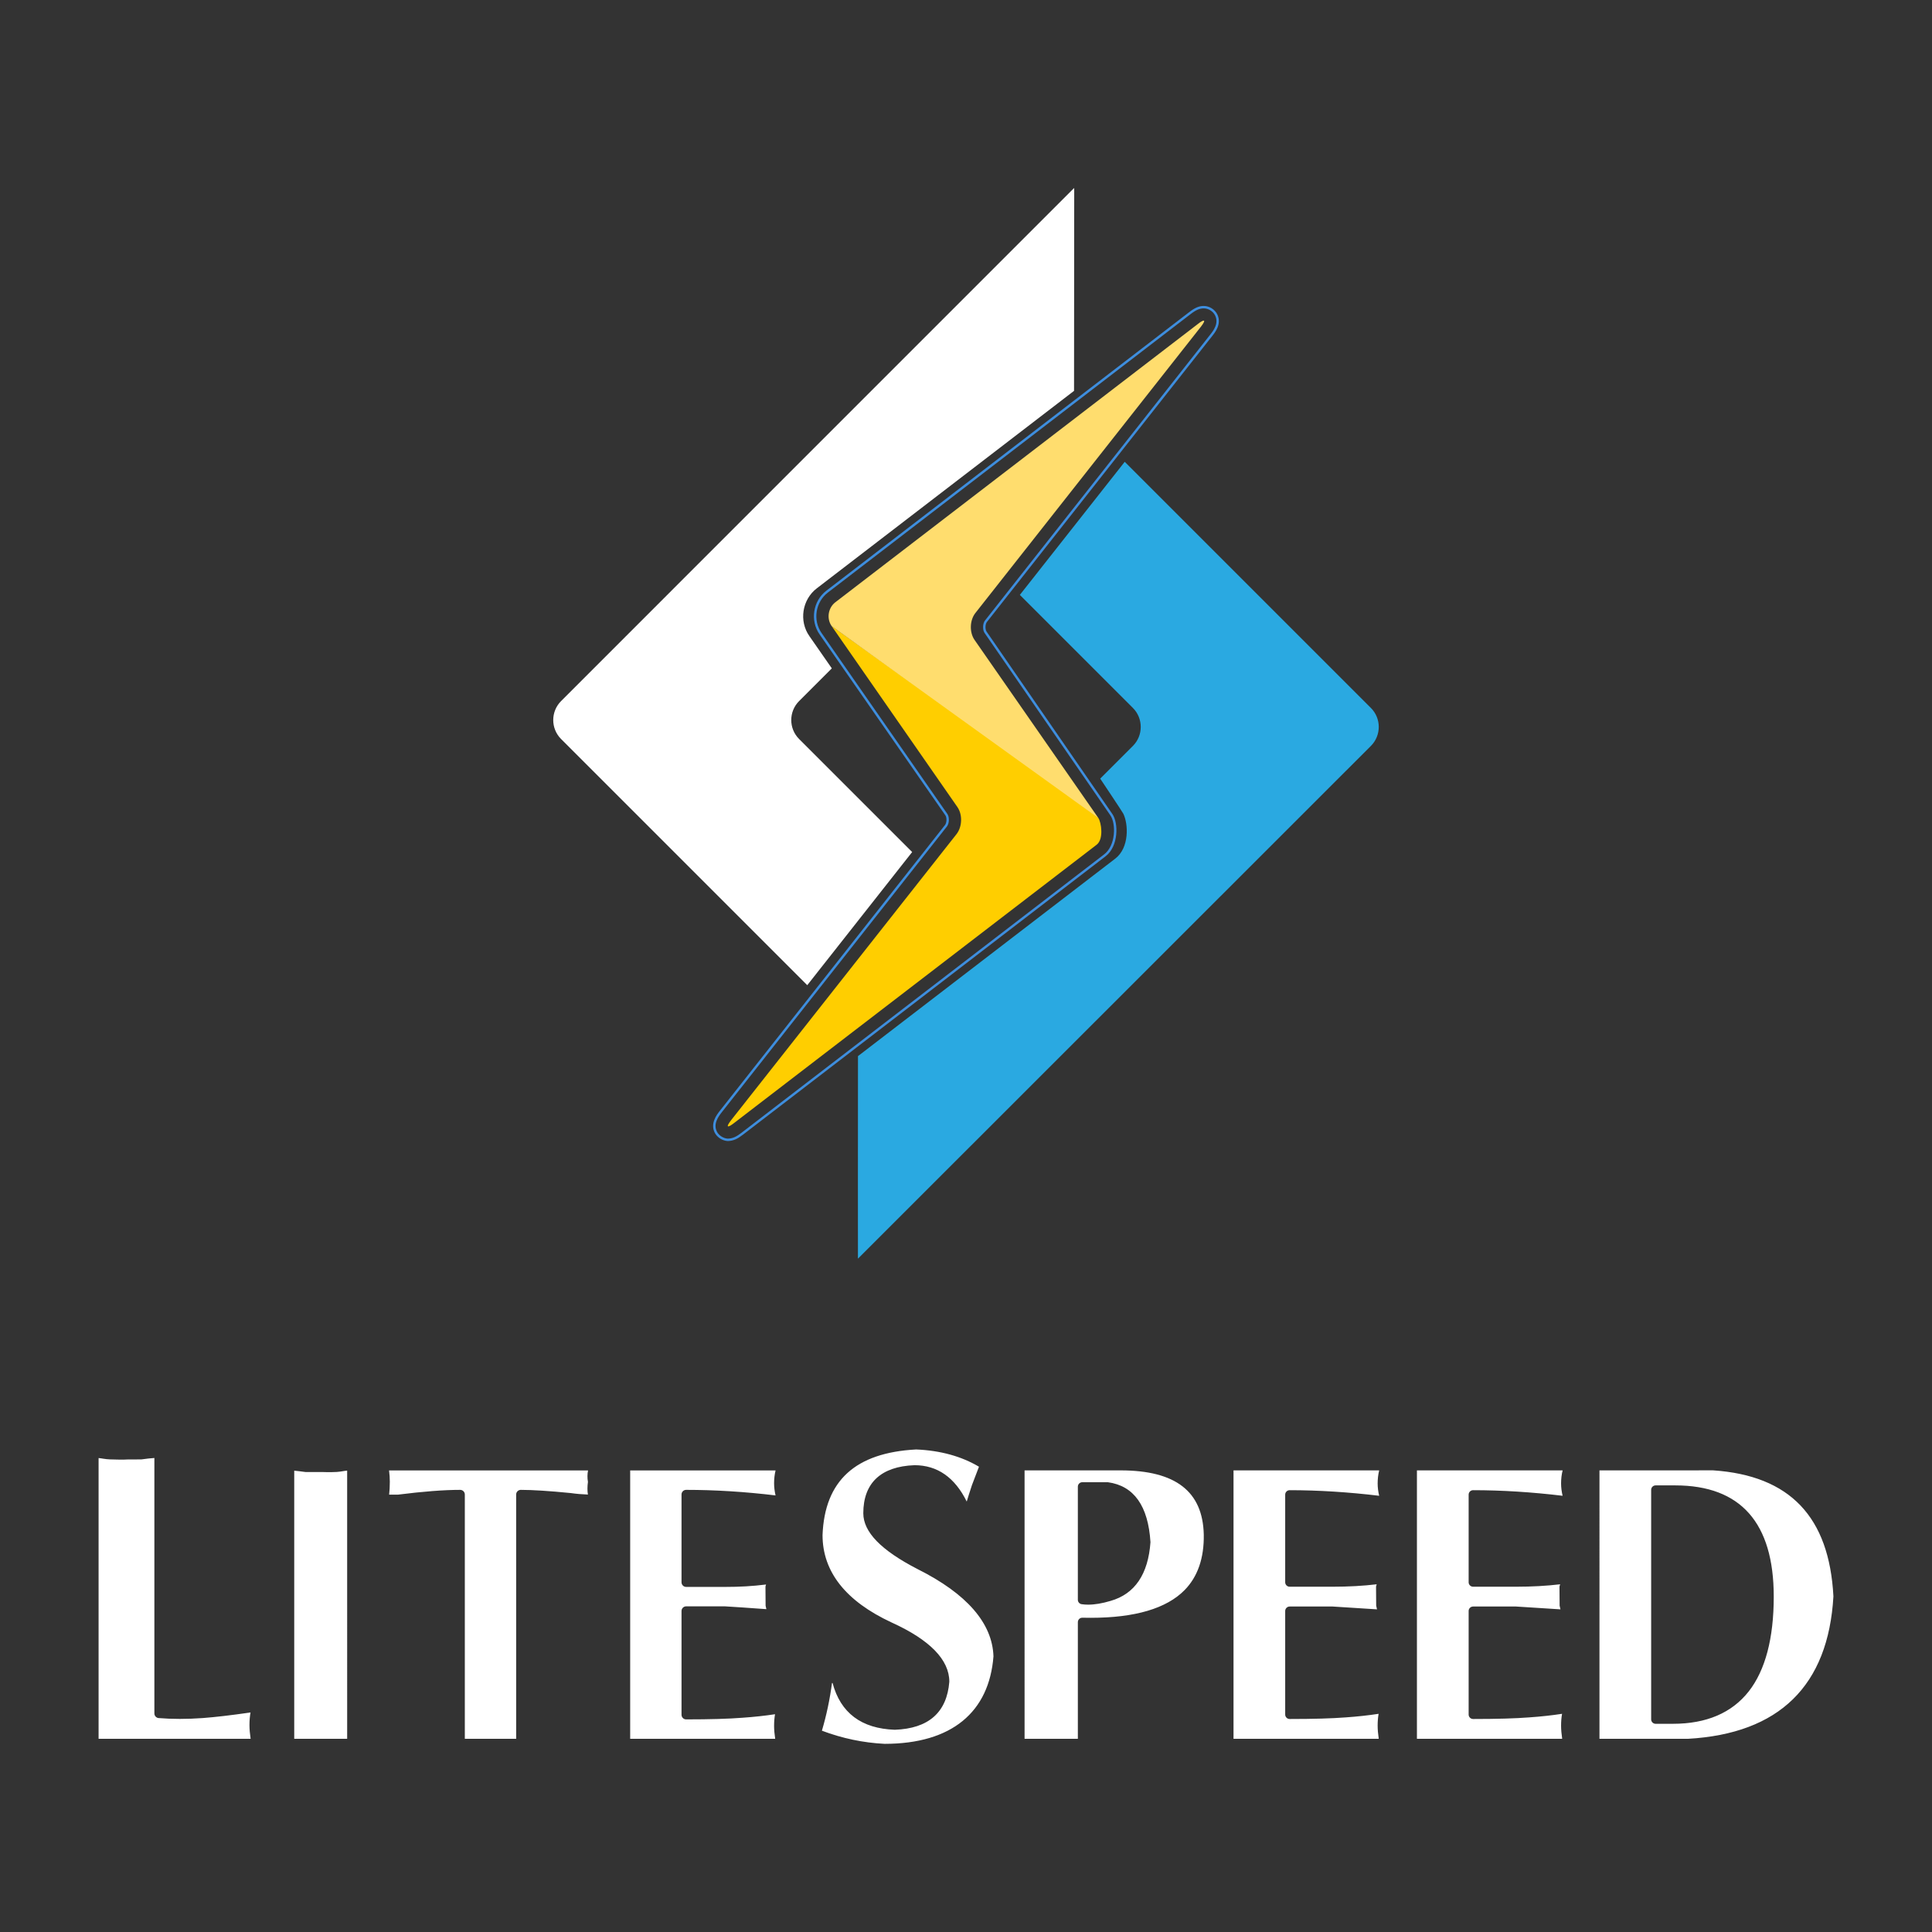<?xml version="1.0" encoding="utf-8"?>
<!-- Generator: Adobe Illustrator 16.0.3, SVG Export Plug-In . SVG Version: 6.00 Build 0)  -->
<!DOCTYPE svg PUBLIC "-//W3C//DTD SVG 1.1//EN" "http://www.w3.org/Graphics/SVG/1.1/DTD/svg11.dtd">
<svg version="1.1" id="Layer_1" xmlns="http://www.w3.org/2000/svg" xmlns:xlink="http://www.w3.org/1999/xlink" x="0px" y="0px"
	 width="800px" height="800px" viewBox="0 0 800 800" enable-background="new 0 0 800 800" xml:space="preserve">
<rect x="0" y="0" width="800" height="800" fill="#333333" stroke="none"/>
<g>
	<g>
		<g>
			<path fill="#FFFFFF" d="M63.925,603.719v105.776c0,0.991,0.772,1.838,1.754,1.918c5.575,0.468,11.764,0.468,18.27,0
				c5.312-0.402,11.791-1.165,19.787-2.317c-0.291,1.607-0.437,3.355-0.437,5.24c0,1.607,0.164,3.556,0.479,5.67H40.822V603.745
				c1.201,0.104,2.731,0.48,4.664,0.558c2.938,0.116,5.731,0.135,7.367,0.034l5.664-0.024
				C60.669,604.015,62.455,603.812,63.925,603.719z M139.387,609.508c-3.357,0.199-5.595-0.026-7.21,0.023h-5.663
				c-1.995-0.273-3.523-0.448-4.681-0.558v111.032h21.92V608.95C142.493,609.044,141.078,609.407,139.387,609.508z M161.097,608.87
				c0.211,1.572,0.318,3.145,0.318,4.689c0,2.021-0.101,3.816-0.288,5.342h3.657c10.37-1.313,19.078-1.98,25.761-1.98
				c1.064,0,1.926,0.859,1.926,1.92v101.165h21.262V618.841c0-1.061,0.862-1.92,1.926-1.92c4.856,0,11.807,0.445,20.679,1.323
				c2.241,0.326,4.623,0.528,7.104,0.618c-0.252-1.528-0.252-3.29,0.013-5.255c-0.28-1.574-0.265-3.165,0.046-4.737H161.097z
				 M260.942,608.87v111.136h60.045c-0.3-2.006-0.453-3.834-0.453-5.336c0-1.733,0.131-3.354,0.384-4.846
				c-4.098,0.625-8.65,1.127-13.53,1.462c-5.678,0.447-13.509,0.677-23.268,0.677c-1.063,0-1.917-0.863-1.917-1.932v-42.955
				c0-1.055,0.854-1.922,1.917-1.922h16.068c5.354,0.318,9.662,0.629,13.961,0.94l3.192,0.222c-0.092-0.425-0.198-0.901-0.323-1.415
				l-0.057-7.728c0-0.22,0.03-0.431,0.104-0.617c0.049-0.151,0.096-0.303,0.142-0.445c-5.661,0.699-10.834,0.997-17.02,0.997H284.12
				c-1.063,0-1.917-0.863-1.917-1.924v-36.344c0-1.061,0.854-1.92,1.917-1.92c11.857,0,24.295,0.771,37.02,2.302
				c-0.408-1.758-0.605-3.438-0.605-5.004c0-1.867,0.197-3.664,0.61-5.349H260.942z M411.373,685.854
				c-0.455-13.723-11.015-25.915-31.429-36.126c-15.126-7.798-22.47-15.368-22.47-23.133c0-12.517,7.329-19.389,21.207-19.889
				c9.435,0,16.7,5.06,21.62,15.052c0.52-1.752,1.238-4.004,2.171-6.829c1.135-2.999,2.096-5.511,2.9-7.59
				c-7.254-4.319-15.997-6.729-26.01-7.149c-25.184,1.333-37.889,12.932-38.766,35.455c0,15.179,9.615,27.368,28.598,36.185
				c15.861,7.21,23.899,15.469,23.899,24.533c-1.01,12.733-8.604,19.395-22.575,19.895c-13.826-0.481-22.474-6.98-25.76-19.355
				h-0.244c-0.889,6.729-2.289,13.359-4.181,19.739c8.412,3.179,17.14,5.01,25.973,5.444
				C394.198,722.085,409.594,708.862,411.373,685.854z M448.097,669.861c-0.334,0.024-0.822,0.107-1.218,0.512
				c-0.357,0.343-0.563,0.826-0.563,1.316v48.316h-22.064V608.852h39.746c22.761,0,34.037,8.694,34.458,26.57
				c0.168,9.729-2.507,17.47-7.939,22.999c-7.479,7.619-20.564,11.479-38.896,11.479
				C450.496,669.899,449.361,669.885,448.097,669.861z M447.897,664.263c0.85,0.128,1.766,0.19,2.693,0.19
				c2.711,0,5.836-0.525,9.285-1.559c10.011-2.862,15.572-11.005,16.509-24.319c-0.937-15.014-6.845-23.362-17.672-24.822h-10.551
				c-1.015,0-1.846,0.83-1.846,1.843v46.854C446.316,663.357,446.994,664.137,447.897,664.263z M586.72,608.852v111.154h60.145
				c-0.293-2.02-0.453-3.882-0.453-5.422c0-1.764,0.129-3.419,0.404-4.931c-4.147,0.638-8.729,1.143-13.622,1.483
				c-5.726,0.444-13.318,0.666-23.218,0.666c-1.018,0-1.842-0.826-1.842-1.838v-42.9c0-1.009,0.824-1.838,1.842-1.838h17.812
				c6.685,0.402,12.781,0.788,18.361,1.171c-0.1-0.457-0.202-0.969-0.346-1.529l-0.056-7.694c0-0.209,0.024-0.411,0.099-0.587
				c0.063-0.2,0.127-0.39,0.185-0.567c-5.564,0.664-11.697,1.008-18.243,1.008h-17.812c-1.018,0-1.842-0.83-1.842-1.835v-36.3
				c0-1.013,0.824-1.838,1.842-1.838c11.874,0,24.333,0.784,37.065,2.314c-0.425-1.792-0.63-3.5-0.63-5.091
				c0-1.91,0.205-3.724,0.646-5.427H586.72z M698.928,720.006h-36.622V608.852l47.105-0.011c31.761,2.159,48.04,19.265,49.767,52.18
				C757.045,698.023,736.772,717.867,698.928,720.006z M734.47,661.127c0-30.556-13.717-46.058-40.768-46.058h-8.16
				c-1.007,0-1.833,0.833-1.833,1.843v95.038c0,1.005,0.826,1.836,1.833,1.836h7.217c13.818,0,24.367-4.51,31.35-13.404
				C730.976,691.623,734.47,678.408,734.47,661.127z M510.774,608.852v111.154h60.134c-0.292-2.02-0.452-3.882-0.452-5.422
				c0-1.764,0.13-3.419,0.395-4.931c-4.155,0.638-8.729,1.143-13.61,1.483c-5.725,0.444-13.327,0.666-23.23,0.666
				c-1.007,0-1.837-0.826-1.837-1.838v-42.9c0-1.009,0.83-1.838,1.837-1.838h17.819c6.696,0.402,12.783,0.788,18.363,1.171
				c-0.097-0.457-0.207-0.969-0.343-1.529l-0.06-7.694c0-0.209,0.039-0.411,0.1-0.587c0.064-0.2,0.122-0.39,0.168-0.567
				c-5.544,0.664-11.672,1.008-18.229,1.008H534.01c-1.007,0-1.837-0.83-1.837-1.835v-36.3c0-1.013,0.83-1.838,1.837-1.838
				c11.876,0,24.337,0.784,37.07,2.314c-0.418-1.792-0.624-3.5-0.624-5.091c0-1.91,0.218-3.724,0.632-5.427H510.774z"/>
		</g>
	</g>
	<g>
		<g>
			<g>
				<path fill="#2AA9E1" d="M567.671,293.159L465.725,191.221l-43.429,55.117l46.826,46.82c4.311,4.325,4.311,11.389,0,15.697
					l-13.55,13.555c0,0,9.133,13.656,9.553,14.492c2.106,4.219,2.61,14.131-3.365,18.67l-106.487,81.74
					c-0.023,27.429-0.054,83.846-0.017,83.871c0.023,0.006,212.415-212.328,212.415-212.328
					C571.996,304.531,571.996,297.484,567.671,293.159z"/>
			</g>
			<g>
				<path fill="#FFFFFF" d="M330.879,305.992c-4.312-4.309-4.312-11.354,0-15.686l13.556-13.556l-9.267-13.324
					c-4.424-6.268-3.037-15.165,3.066-19.824l106.504-81.757l0.074-83.81l-0.066-0.045l-0.054-0.076L232.324,290.306
					c-4.32,4.332-4.32,11.377,0.008,15.705l101.937,101.931l43.437-55.13L330.879,305.992z"/>
			</g>
		</g>
		<g>
			<path fill="none" stroke="#3E8EDE" stroke-miterlimit="10" d="M301.284,471.98c-2.016-0.135-4.026-1.457-4.905-3.229
				c-1.745-3.548,0.811-6.843,2.041-8.427l93.291-118.411c0.856-1.12,0.945-3.409,0.182-4.556l-52.076-74.903
				c-3.898-5.536-2.692-13.381,2.701-17.501l150.065-115.198c2.34-1.827,4.028-2.568,5.833-2.568c2.16,0,4.245,1.308,5.205,3.248
				c1.739,3.596-0.824,6.829-2.054,8.382l-93.321,118.447c-0.835,1.062-0.908,3.44-0.143,4.541c0,0,50.371,73.046,52.103,75.553
				c2.452,3.543,2.438,12.917-2.75,16.849L307.41,469.4C305.303,471.021,303.632,471.962,301.284,471.98z"/>
			<g>
				<path fill="#FFCE00" d="M454.815,338.737c1.216,1.839,2.295,8.754-0.735,11.061L304.006,464.984
					c-1.26,0.982-2.067,1.445-2.429,1.415c-0.518,0.03-0.144-0.88,1.237-2.653l93.284-118.385c2.354-3.038,2.511-8.043,0.346-11.175
					l-52.067-74.928C344.377,259.258,453.608,336.903,454.815,338.737z"/>
			</g>
			<g>
				<path fill="#FFDD6E" d="M454.815,338.737l-51.28-73.767c-2.173-3.134-1.994-8.145,0.34-11.123l93.291-118.433
					c1.387-1.766,1.746-2.654,1.25-2.654c-0.374,0-1.198,0.434-2.435,1.416L345.906,249.372c-3.015,2.312-3.72,6.776-1.529,9.887
					L454.815,338.737z"/>
			</g>
		</g>
	</g>
</g>
</svg>
